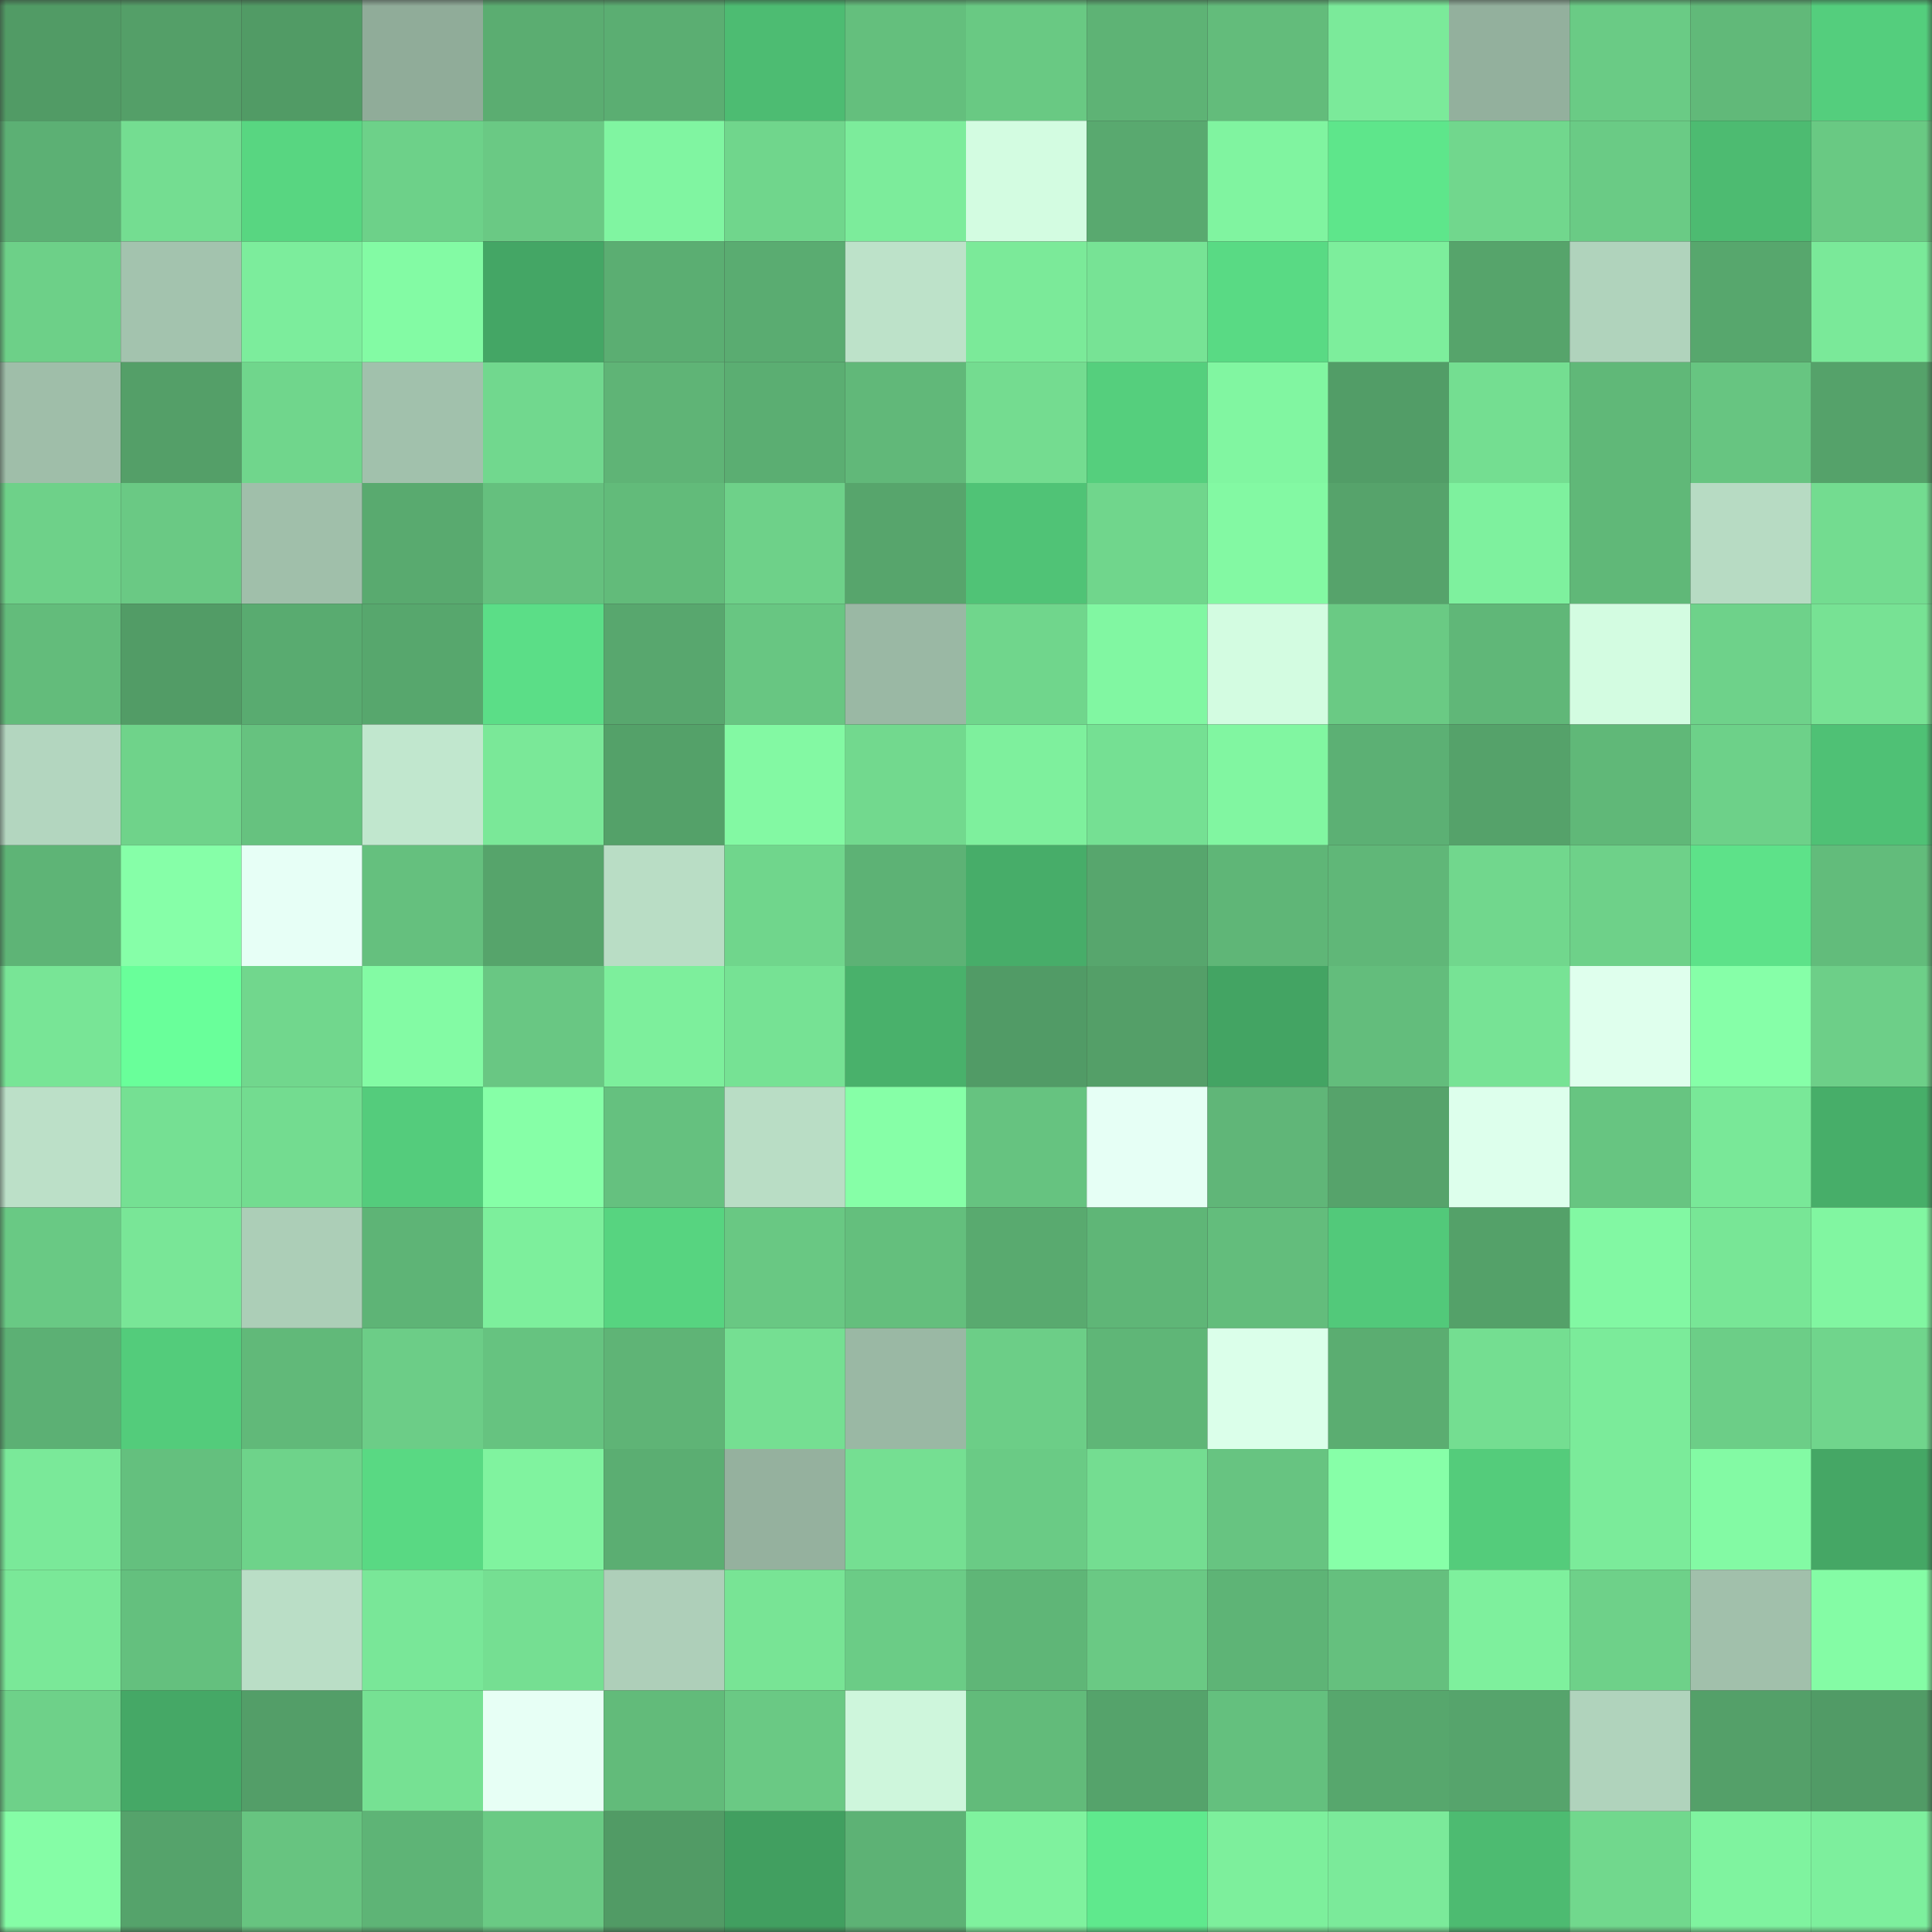 <svg viewBox="0 0 160 160" fill="none" role="img" xmlns="http://www.w3.org/2000/svg" width="240" height="240" name="lens%2Cfomo19.lens"><rect x="0" y="0" width="160" height="160" fill="#333333" stroke="none"/><mask id="999662613" mask-type="alpha" maskUnits="userSpaceOnUse" x="0" y="0" width="160" height="160"><rect width="160" height="160" fill="#FFFFFF"></rect></mask><g mask="url(#999662613)"><rect x="0" y="0" width="10" height="10" fill="#519b65"></rect><rect x="10" y="0" width="10" height="10" fill="#549f68"></rect><rect x="20" y="0" width="10" height="10" fill="#519b65"></rect><rect x="30" y="0" width="10" height="10" fill="#90ac99"></rect><rect x="40" y="0" width="10" height="10" fill="#5bad71"></rect><rect x="50" y="0" width="10" height="10" fill="#5bae72"></rect><rect x="60" y="0" width="10" height="10" fill="#4dbc72"></rect><rect x="70" y="0" width="10" height="10" fill="#64bf7d"></rect><rect x="80" y="0" width="10" height="10" fill="#69c983"></rect><rect x="90" y="0" width="10" height="10" fill="#5eb375"></rect><rect x="100" y="0" width="10" height="10" fill="#63bc7b"></rect><rect x="110" y="0" width="10" height="10" fill="#7bea9a"></rect><rect x="120" y="0" width="10" height="10" fill="#93b09d"></rect><rect x="130" y="0" width="10" height="10" fill="#6acb85"></rect><rect x="140" y="0" width="10" height="10" fill="#61b979"></rect><rect x="150" y="0" width="10" height="10" fill="#54ce7d"></rect><rect x="0" y="10" width="10" height="10" fill="#5cb074"></rect><rect x="10" y="10" width="10" height="10" fill="#74dd91"></rect><rect x="20" y="10" width="10" height="10" fill="#58d681"></rect><rect x="30" y="10" width="10" height="10" fill="#6dd189"></rect><rect x="40" y="10" width="10" height="10" fill="#6ac984"></rect><rect x="50" y="10" width="10" height="10" fill="#80f5a1"></rect><rect x="60" y="10" width="10" height="10" fill="#70d68c"></rect><rect x="70" y="10" width="10" height="10" fill="#7cec9b"></rect><rect x="80" y="10" width="10" height="10" fill="#d3fce1"></rect><rect x="90" y="10" width="10" height="10" fill="#59a96f"></rect><rect x="100" y="10" width="10" height="10" fill="#80f4a0"></rect><rect x="110" y="10" width="10" height="10" fill="#5ee68b"></rect><rect x="120" y="10" width="10" height="10" fill="#71d78d"></rect><rect x="130" y="10" width="10" height="10" fill="#6acb85"></rect><rect x="140" y="10" width="10" height="10" fill="#4dbb71"></rect><rect x="150" y="10" width="10" height="10" fill="#69c983"></rect><rect x="0" y="20" width="10" height="10" fill="#6dd088"></rect><rect x="10" y="20" width="10" height="10" fill="#a3c3ae"></rect><rect x="20" y="20" width="10" height="10" fill="#7ced9c"></rect><rect x="30" y="20" width="10" height="10" fill="#83fba4"></rect><rect x="40" y="20" width="10" height="10" fill="#44a665"></rect><rect x="50" y="20" width="10" height="10" fill="#5bae72"></rect><rect x="60" y="20" width="10" height="10" fill="#5aac71"></rect><rect x="70" y="20" width="10" height="10" fill="#bde2c9"></rect><rect x="80" y="20" width="10" height="10" fill="#7bea99"></rect><rect x="90" y="20" width="10" height="10" fill="#77e395"></rect><rect x="100" y="20" width="10" height="10" fill="#59da84"></rect><rect x="110" y="20" width="10" height="10" fill="#7dee9c"></rect><rect x="120" y="20" width="10" height="10" fill="#56a46b"></rect><rect x="130" y="20" width="10" height="10" fill="#b0d3bc"></rect><rect x="140" y="20" width="10" height="10" fill="#57a76d"></rect><rect x="150" y="20" width="10" height="10" fill="#7ae999"></rect><rect x="0" y="30" width="10" height="10" fill="#9fbea9"></rect><rect x="10" y="30" width="10" height="10" fill="#549f68"></rect><rect x="20" y="30" width="10" height="10" fill="#70d68c"></rect><rect x="30" y="30" width="10" height="10" fill="#a1c1ac"></rect><rect x="40" y="30" width="10" height="10" fill="#71d88e"></rect><rect x="50" y="30" width="10" height="10" fill="#5fb476"></rect><rect x="60" y="30" width="10" height="10" fill="#5bae72"></rect><rect x="70" y="30" width="10" height="10" fill="#61b879"></rect><rect x="80" y="30" width="10" height="10" fill="#74dc90"></rect><rect x="90" y="30" width="10" height="10" fill="#55cf7d"></rect><rect x="100" y="30" width="10" height="10" fill="#81f6a1"></rect><rect x="110" y="30" width="10" height="10" fill="#529d67"></rect><rect x="120" y="30" width="10" height="10" fill="#74de91"></rect><rect x="130" y="30" width="10" height="10" fill="#60b878"></rect><rect x="140" y="30" width="10" height="10" fill="#67c581"></rect><rect x="150" y="30" width="10" height="10" fill="#55a26a"></rect><rect x="0" y="40" width="10" height="10" fill="#6ed189"></rect><rect x="10" y="40" width="10" height="10" fill="#6ac984"></rect><rect x="20" y="40" width="10" height="10" fill="#a0bfaa"></rect><rect x="30" y="40" width="10" height="10" fill="#59aa6f"></rect><rect x="40" y="40" width="10" height="10" fill="#65c07e"></rect><rect x="50" y="40" width="10" height="10" fill="#62bb7a"></rect><rect x="60" y="40" width="10" height="10" fill="#6ed189"></rect><rect x="70" y="40" width="10" height="10" fill="#57a56c"></rect><rect x="80" y="40" width="10" height="10" fill="#50c376"></rect><rect x="90" y="40" width="10" height="10" fill="#70d68c"></rect><rect x="100" y="40" width="10" height="10" fill="#83f9a3"></rect><rect x="110" y="40" width="10" height="10" fill="#56a36b"></rect><rect x="120" y="40" width="10" height="10" fill="#7ef19e"></rect><rect x="130" y="40" width="10" height="10" fill="#60b878"></rect><rect x="140" y="40" width="10" height="10" fill="#b7dbc3"></rect><rect x="150" y="40" width="10" height="10" fill="#73dc90"></rect><rect x="0" y="50" width="10" height="10" fill="#63bc7b"></rect><rect x="10" y="50" width="10" height="10" fill="#529c66"></rect><rect x="20" y="50" width="10" height="10" fill="#59ab70"></rect><rect x="30" y="50" width="10" height="10" fill="#57a76d"></rect><rect x="40" y="50" width="10" height="10" fill="#5bde87"></rect><rect x="50" y="50" width="10" height="10" fill="#58a76e"></rect><rect x="60" y="50" width="10" height="10" fill="#68c682"></rect><rect x="70" y="50" width="10" height="10" fill="#9ab8a4"></rect><rect x="80" y="50" width="10" height="10" fill="#70d68c"></rect><rect x="90" y="50" width="10" height="10" fill="#81f7a2"></rect><rect x="100" y="50" width="10" height="10" fill="#d3fce1"></rect><rect x="110" y="50" width="10" height="10" fill="#6aca84"></rect><rect x="120" y="50" width="10" height="10" fill="#60b778"></rect><rect x="130" y="50" width="10" height="10" fill="#d3fce1"></rect><rect x="140" y="50" width="10" height="10" fill="#6ed28a"></rect><rect x="150" y="50" width="10" height="10" fill="#77e294"></rect><rect x="0" y="60" width="10" height="10" fill="#b3d6bf"></rect><rect x="10" y="60" width="10" height="10" fill="#6fd38a"></rect><rect x="20" y="60" width="10" height="10" fill="#66c27f"></rect><rect x="30" y="60" width="10" height="10" fill="#c1e7ce"></rect><rect x="40" y="60" width="10" height="10" fill="#7ae898"></rect><rect x="50" y="60" width="10" height="10" fill="#54a169"></rect><rect x="60" y="60" width="10" height="10" fill="#83f9a3"></rect><rect x="70" y="60" width="10" height="10" fill="#72d98e"></rect><rect x="80" y="60" width="10" height="10" fill="#7ef09d"></rect><rect x="90" y="60" width="10" height="10" fill="#75e093"></rect><rect x="100" y="60" width="10" height="10" fill="#81f6a1"></rect><rect x="110" y="60" width="10" height="10" fill="#5cb074"></rect><rect x="120" y="60" width="10" height="10" fill="#55a26a"></rect><rect x="130" y="60" width="10" height="10" fill="#60b878"></rect><rect x="140" y="60" width="10" height="10" fill="#6dd189"></rect><rect x="150" y="60" width="10" height="10" fill="#4fc175"></rect><rect x="0" y="70" width="10" height="10" fill="#5eb476"></rect><rect x="10" y="70" width="10" height="10" fill="#86ffa8"></rect><rect x="20" y="70" width="10" height="10" fill="#e7fff6"></rect><rect x="30" y="70" width="10" height="10" fill="#65c07e"></rect><rect x="40" y="70" width="10" height="10" fill="#56a46b"></rect><rect x="50" y="70" width="10" height="10" fill="#b9ddc5"></rect><rect x="60" y="70" width="10" height="10" fill="#70d68c"></rect><rect x="70" y="70" width="10" height="10" fill="#5db275"></rect><rect x="80" y="70" width="10" height="10" fill="#47ad69"></rect><rect x="90" y="70" width="10" height="10" fill="#57a66d"></rect><rect x="100" y="70" width="10" height="10" fill="#5fb677"></rect><rect x="110" y="70" width="10" height="10" fill="#60b778"></rect><rect x="120" y="70" width="10" height="10" fill="#71d78d"></rect><rect x="130" y="70" width="10" height="10" fill="#6ed189"></rect><rect x="140" y="70" width="10" height="10" fill="#5de289"></rect><rect x="150" y="70" width="10" height="10" fill="#62bc7b"></rect><rect x="0" y="80" width="10" height="10" fill="#78e596"></rect><rect x="10" y="80" width="10" height="10" fill="#69ff9a"></rect><rect x="20" y="80" width="10" height="10" fill="#71d78d"></rect><rect x="30" y="80" width="10" height="10" fill="#83fba4"></rect><rect x="40" y="80" width="10" height="10" fill="#69c783"></rect><rect x="50" y="80" width="10" height="10" fill="#7def9c"></rect><rect x="60" y="80" width="10" height="10" fill="#76e294"></rect><rect x="70" y="80" width="10" height="10" fill="#49b16b"></rect><rect x="80" y="80" width="10" height="10" fill="#519b66"></rect><rect x="90" y="80" width="10" height="10" fill="#549f68"></rect><rect x="100" y="80" width="10" height="10" fill="#43a463"></rect><rect x="110" y="80" width="10" height="10" fill="#63bd7c"></rect><rect x="120" y="80" width="10" height="10" fill="#77e395"></rect><rect x="130" y="80" width="10" height="10" fill="#dfffed"></rect><rect x="140" y="80" width="10" height="10" fill="#86ffa8"></rect><rect x="150" y="80" width="10" height="10" fill="#6dcf88"></rect><rect x="0" y="90" width="10" height="10" fill="#bce0c8"></rect><rect x="10" y="90" width="10" height="10" fill="#75e093"></rect><rect x="20" y="90" width="10" height="10" fill="#73dc90"></rect><rect x="30" y="90" width="10" height="10" fill="#54cc7c"></rect><rect x="40" y="90" width="10" height="10" fill="#86ffa7"></rect><rect x="50" y="90" width="10" height="10" fill="#65c17f"></rect><rect x="60" y="90" width="10" height="10" fill="#b9ddc5"></rect><rect x="70" y="90" width="10" height="10" fill="#86ffa7"></rect><rect x="80" y="90" width="10" height="10" fill="#66c380"></rect><rect x="90" y="90" width="10" height="10" fill="#e6fff5"></rect><rect x="100" y="90" width="10" height="10" fill="#60b678"></rect><rect x="110" y="90" width="10" height="10" fill="#56a36b"></rect><rect x="120" y="90" width="10" height="10" fill="#ddffec"></rect><rect x="130" y="90" width="10" height="10" fill="#67c581"></rect><rect x="140" y="90" width="10" height="10" fill="#79e898"></rect><rect x="150" y="90" width="10" height="10" fill="#47ae69"></rect><rect x="0" y="100" width="10" height="10" fill="#69c984"></rect><rect x="10" y="100" width="10" height="10" fill="#79e697"></rect><rect x="20" y="100" width="10" height="10" fill="#acceb7"></rect><rect x="30" y="100" width="10" height="10" fill="#5eb476"></rect><rect x="40" y="100" width="10" height="10" fill="#7def9c"></rect><rect x="50" y="100" width="10" height="10" fill="#57d480"></rect><rect x="60" y="100" width="10" height="10" fill="#69c883"></rect><rect x="70" y="100" width="10" height="10" fill="#64bf7d"></rect><rect x="80" y="100" width="10" height="10" fill="#59aa6f"></rect><rect x="90" y="100" width="10" height="10" fill="#5fb677"></rect><rect x="100" y="100" width="10" height="10" fill="#63bd7c"></rect><rect x="110" y="100" width="10" height="10" fill="#52c97a"></rect><rect x="120" y="100" width="10" height="10" fill="#54a169"></rect><rect x="130" y="100" width="10" height="10" fill="#82f8a3"></rect><rect x="140" y="100" width="10" height="10" fill="#78e696"></rect><rect x="150" y="100" width="10" height="10" fill="#81f6a1"></rect><rect x="0" y="110" width="10" height="10" fill="#5cb074"></rect><rect x="10" y="110" width="10" height="10" fill="#53cc7b"></rect><rect x="20" y="110" width="10" height="10" fill="#61b979"></rect><rect x="30" y="110" width="10" height="10" fill="#6ccd87"></rect><rect x="40" y="110" width="10" height="10" fill="#66c380"></rect><rect x="50" y="110" width="10" height="10" fill="#5fb476"></rect><rect x="60" y="110" width="10" height="10" fill="#75df92"></rect><rect x="70" y="110" width="10" height="10" fill="#9ab8a4"></rect><rect x="80" y="110" width="10" height="10" fill="#6cce87"></rect><rect x="90" y="110" width="10" height="10" fill="#5fb677"></rect><rect x="100" y="110" width="10" height="10" fill="#dbffea"></rect><rect x="110" y="110" width="10" height="10" fill="#5bad71"></rect><rect x="120" y="110" width="10" height="10" fill="#74de91"></rect><rect x="130" y="110" width="10" height="10" fill="#7beb9a"></rect><rect x="140" y="110" width="10" height="10" fill="#6cce87"></rect><rect x="150" y="110" width="10" height="10" fill="#70d58c"></rect><rect x="0" y="120" width="10" height="10" fill="#7ae999"></rect><rect x="10" y="120" width="10" height="10" fill="#64c07e"></rect><rect x="20" y="120" width="10" height="10" fill="#6ed38a"></rect><rect x="30" y="120" width="10" height="10" fill="#59d983"></rect><rect x="40" y="120" width="10" height="10" fill="#80f39f"></rect><rect x="50" y="120" width="10" height="10" fill="#5bae72"></rect><rect x="60" y="120" width="10" height="10" fill="#95b19e"></rect><rect x="70" y="120" width="10" height="10" fill="#75df92"></rect><rect x="80" y="120" width="10" height="10" fill="#6acb85"></rect><rect x="90" y="120" width="10" height="10" fill="#74dd91"></rect><rect x="100" y="120" width="10" height="10" fill="#67c481"></rect><rect x="110" y="120" width="10" height="10" fill="#87ffa8"></rect><rect x="120" y="120" width="10" height="10" fill="#54cc7b"></rect><rect x="130" y="120" width="10" height="10" fill="#7beb9a"></rect><rect x="140" y="120" width="10" height="10" fill="#83faa4"></rect><rect x="150" y="120" width="10" height="10" fill="#45a765"></rect><rect x="0" y="130" width="10" height="10" fill="#7ae898"></rect><rect x="10" y="130" width="10" height="10" fill="#64c07e"></rect><rect x="20" y="130" width="10" height="10" fill="#badec6"></rect><rect x="30" y="130" width="10" height="10" fill="#79e798"></rect><rect x="40" y="130" width="10" height="10" fill="#75df92"></rect><rect x="50" y="130" width="10" height="10" fill="#aecfb9"></rect><rect x="60" y="130" width="10" height="10" fill="#78e495"></rect><rect x="70" y="130" width="10" height="10" fill="#6bcc86"></rect><rect x="80" y="130" width="10" height="10" fill="#5fb677"></rect><rect x="90" y="130" width="10" height="10" fill="#6ac984"></rect><rect x="100" y="130" width="10" height="10" fill="#5eb476"></rect><rect x="110" y="130" width="10" height="10" fill="#65c07e"></rect><rect x="120" y="130" width="10" height="10" fill="#7ef09d"></rect><rect x="130" y="130" width="10" height="10" fill="#6ed189"></rect><rect x="140" y="130" width="10" height="10" fill="#a1c0ab"></rect><rect x="150" y="130" width="10" height="10" fill="#84fca5"></rect><rect x="0" y="140" width="10" height="10" fill="#6ed189"></rect><rect x="10" y="140" width="10" height="10" fill="#45a866"></rect><rect x="20" y="140" width="10" height="10" fill="#539e68"></rect><rect x="30" y="140" width="10" height="10" fill="#76e193"></rect><rect x="40" y="140" width="10" height="10" fill="#e7fff5"></rect><rect x="50" y="140" width="10" height="10" fill="#62bb7a"></rect><rect x="60" y="140" width="10" height="10" fill="#6ac984"></rect><rect x="70" y="140" width="10" height="10" fill="#cef6dc"></rect><rect x="80" y="140" width="10" height="10" fill="#62bb7a"></rect><rect x="90" y="140" width="10" height="10" fill="#55a36b"></rect><rect x="100" y="140" width="10" height="10" fill="#64c07e"></rect><rect x="110" y="140" width="10" height="10" fill="#57a76d"></rect><rect x="120" y="140" width="10" height="10" fill="#56a46c"></rect><rect x="130" y="140" width="10" height="10" fill="#b0d3bc"></rect><rect x="140" y="140" width="10" height="10" fill="#54a069"></rect><rect x="150" y="140" width="10" height="10" fill="#519b66"></rect><rect x="0" y="150" width="10" height="10" fill="#85fda6"></rect><rect x="10" y="150" width="10" height="10" fill="#55a36b"></rect><rect x="20" y="150" width="10" height="10" fill="#67c480"></rect><rect x="30" y="150" width="10" height="10" fill="#5eb476"></rect><rect x="40" y="150" width="10" height="10" fill="#6aca84"></rect><rect x="50" y="150" width="10" height="10" fill="#519b65"></rect><rect x="60" y="150" width="10" height="10" fill="#419f60"></rect><rect x="70" y="150" width="10" height="10" fill="#5db275"></rect><rect x="80" y="150" width="10" height="10" fill="#7ff29e"></rect><rect x="90" y="150" width="10" height="10" fill="#5fe98d"></rect><rect x="100" y="150" width="10" height="10" fill="#7def9c"></rect><rect x="110" y="150" width="10" height="10" fill="#7bea9a"></rect><rect x="120" y="150" width="10" height="10" fill="#4dbb71"></rect><rect x="130" y="150" width="10" height="10" fill="#71d88d"></rect><rect x="140" y="150" width="10" height="10" fill="#7ff39f"></rect><rect x="150" y="150" width="10" height="10" fill="#7def9d"></rect></g></svg>